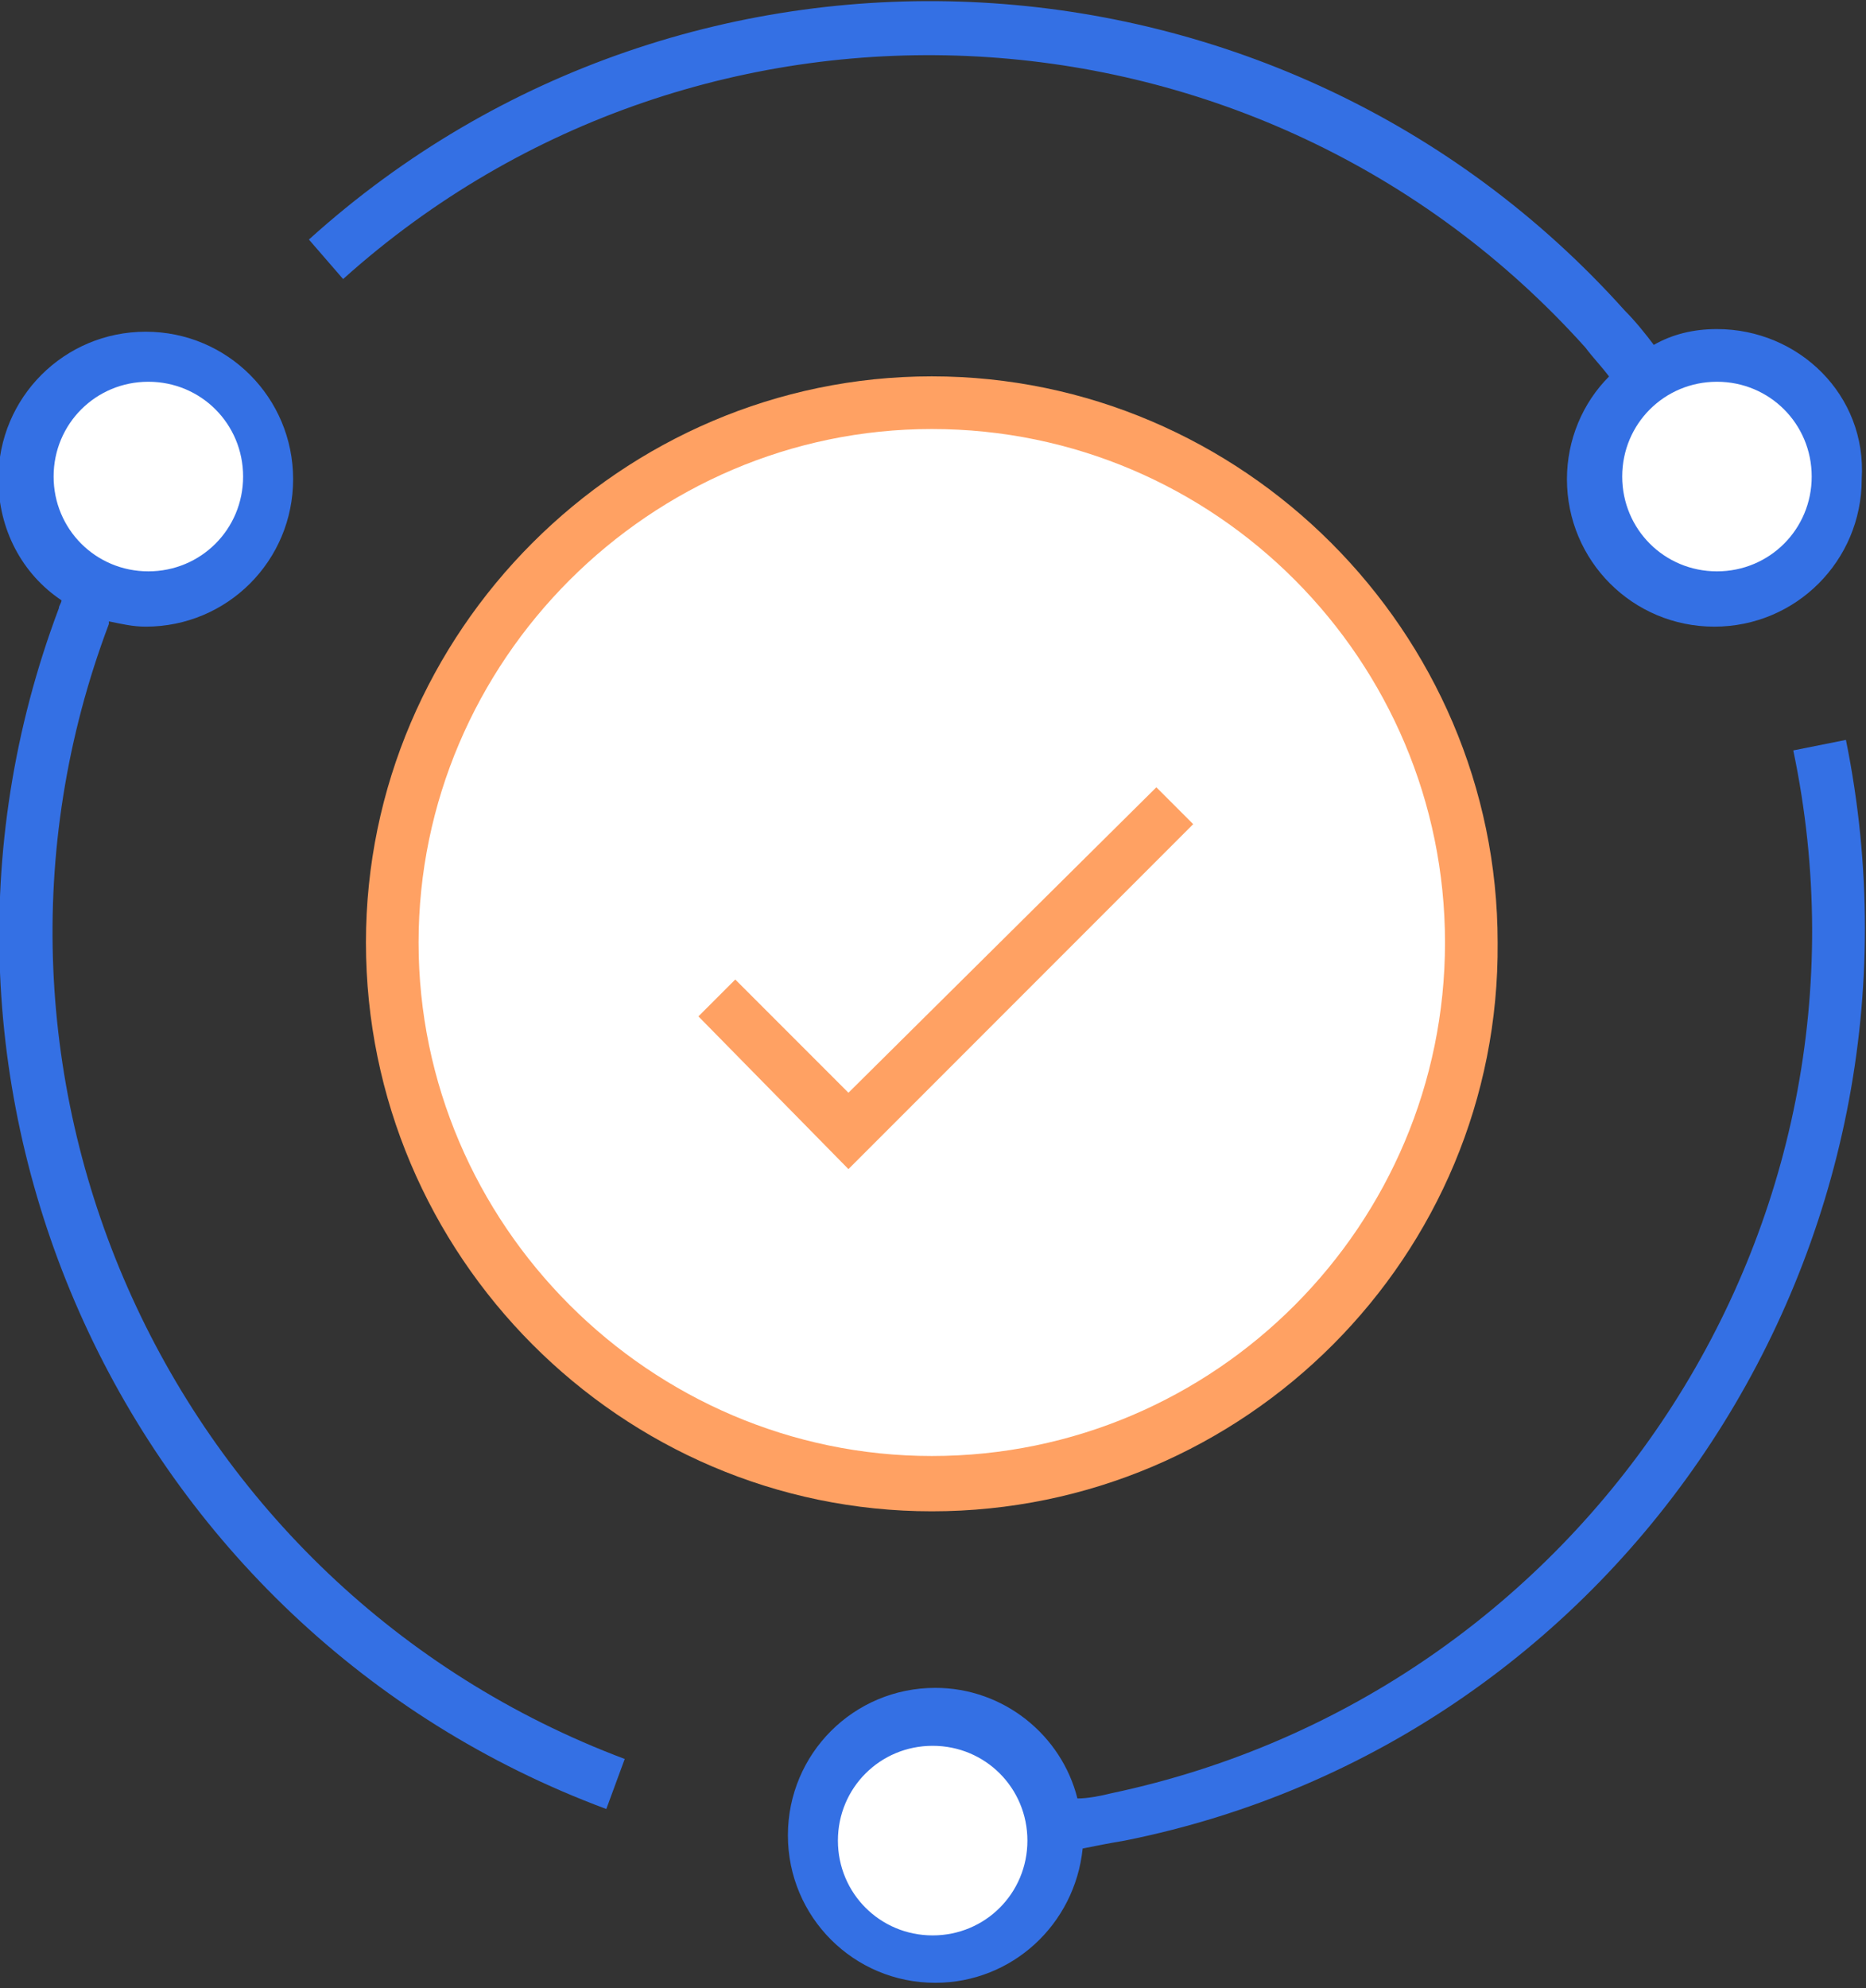 <svg xmlns="http://www.w3.org/2000/svg" xmlns:xlink="http://www.w3.org/1999/xlink" id="Layer_1" x="0px" y="0px" viewBox="0 0 70.9 75.5" style="enable-background:new 0 0 70.9 75.5;" xml:space="preserve">
<rect x="0" y="0" width="70.9" height="75.5" fill="#333333" stroke="none"/>
<style type="text/css">
	.st0{fill:#FFFFFF;}
	.st1{fill:#3470E4;}
	.st2{fill:#FFA163;}
</style>
<g transform="translate(-992.763 -631.703)">
	<g>
		<circle class="st0" cx="1028.2" cy="701.5" r="4.6"></circle>
		<path class="st1" d="M1062.9,659.8l-2,0.4c3.8,18.1-7.9,35.8-25.9,39.6c-0.4,0.1-0.9,0.2-1.3,0.2c-0.6-2.4-2.8-4.2-5.4-4.2    c-3.1,0-5.6,2.5-5.6,5.6s2.5,5.6,5.6,5.6c2.9,0,5.3-2.2,5.6-5.1c0.5-0.1,1-0.2,1.6-0.3C1054.5,697.8,1066.8,679,1062.9,659.8z     M1028.2,705.2c-2,0-3.6-1.6-3.6-3.6s1.6-3.6,3.6-3.6c2,0,3.6,1.6,3.6,3.6S1030.2,705.2,1028.2,705.2z"></path>
	</g>
	<g>
		<circle class="st0" cx="998.4" cy="649.8" r="4.6"></circle>
		<path class="st1" d="M996.9,655.4c0,0,0-0.1,0-0.1c0.5,0.1,0.9,0.2,1.4,0.2c3.1,0,5.6-2.5,5.6-5.6c0-3.1-2.5-5.6-5.6-5.6    s-5.6,2.5-5.6,5.6c0,1.9,0.9,3.6,2.4,4.6c0,0.1-0.1,0.2-0.1,0.3c-6.9,18.3,2.5,38.8,20.8,45.6l0.7-1.9    C999.2,692,990.4,672.6,996.9,655.4z M998.4,646.2c2,0,3.6,1.6,3.6,3.6s-1.6,3.6-3.6,3.6s-3.6-1.6-3.6-3.6    S996.4,646.2,998.4,646.2z"></path>
	</g>
	<g>
		<circle class="st0" cx="1058" cy="649.8" r="4.6"></circle>
		<path class="st1" d="M1058,644.2c-0.9,0-1.7,0.2-2.4,0.6c-0.3-0.4-0.7-0.9-1.1-1.3c-13-14.5-35.5-15.8-50-2.7l1.3,1.5    c13.7-12.3,34.9-11.1,47.2,2.6c0.3,0.4,0.6,0.7,0.9,1.1c-1,1-1.6,2.4-1.6,3.9c0,3.1,2.5,5.6,5.6,5.6c3.1,0,5.6-2.5,5.6-5.6    C1063.7,646.7,1061.1,644.2,1058,644.2z M1058,653.4c-2,0-3.6-1.6-3.6-3.6s1.6-3.6,3.6-3.6c2,0,3.6,1.6,3.6,3.6    S1060,653.4,1058,653.4z"></path>
	</g>
	<g transform="translate(1007.667 646.995)">
		<g>
			<circle class="st0" cx="20.5" cy="20.5" r="20.5"></circle>
			<path class="st2" d="M20.5,42.1C8.7,42.1-1,32.4-1,20.5C-1,8.7,8.7-1,20.5-1s21.5,9.7,21.5,21.5C42.1,32.4,32.4,42.1,20.5,42.1z      M20.5,1C9.8,1,1,9.8,1,20.5s8.8,19.5,19.5,19.5c10.8,0,19.5-8.8,19.5-19.5S31.3,1,20.5,1z"></path>
		</g>
	</g>
	<g>
		<polygon class="st2" points="1025,676.1 1019.3,670.3 1020.7,668.9 1025,673.2 1036.7,661.6 1038.1,663   "></polygon>
	</g>
</g>
</svg>
